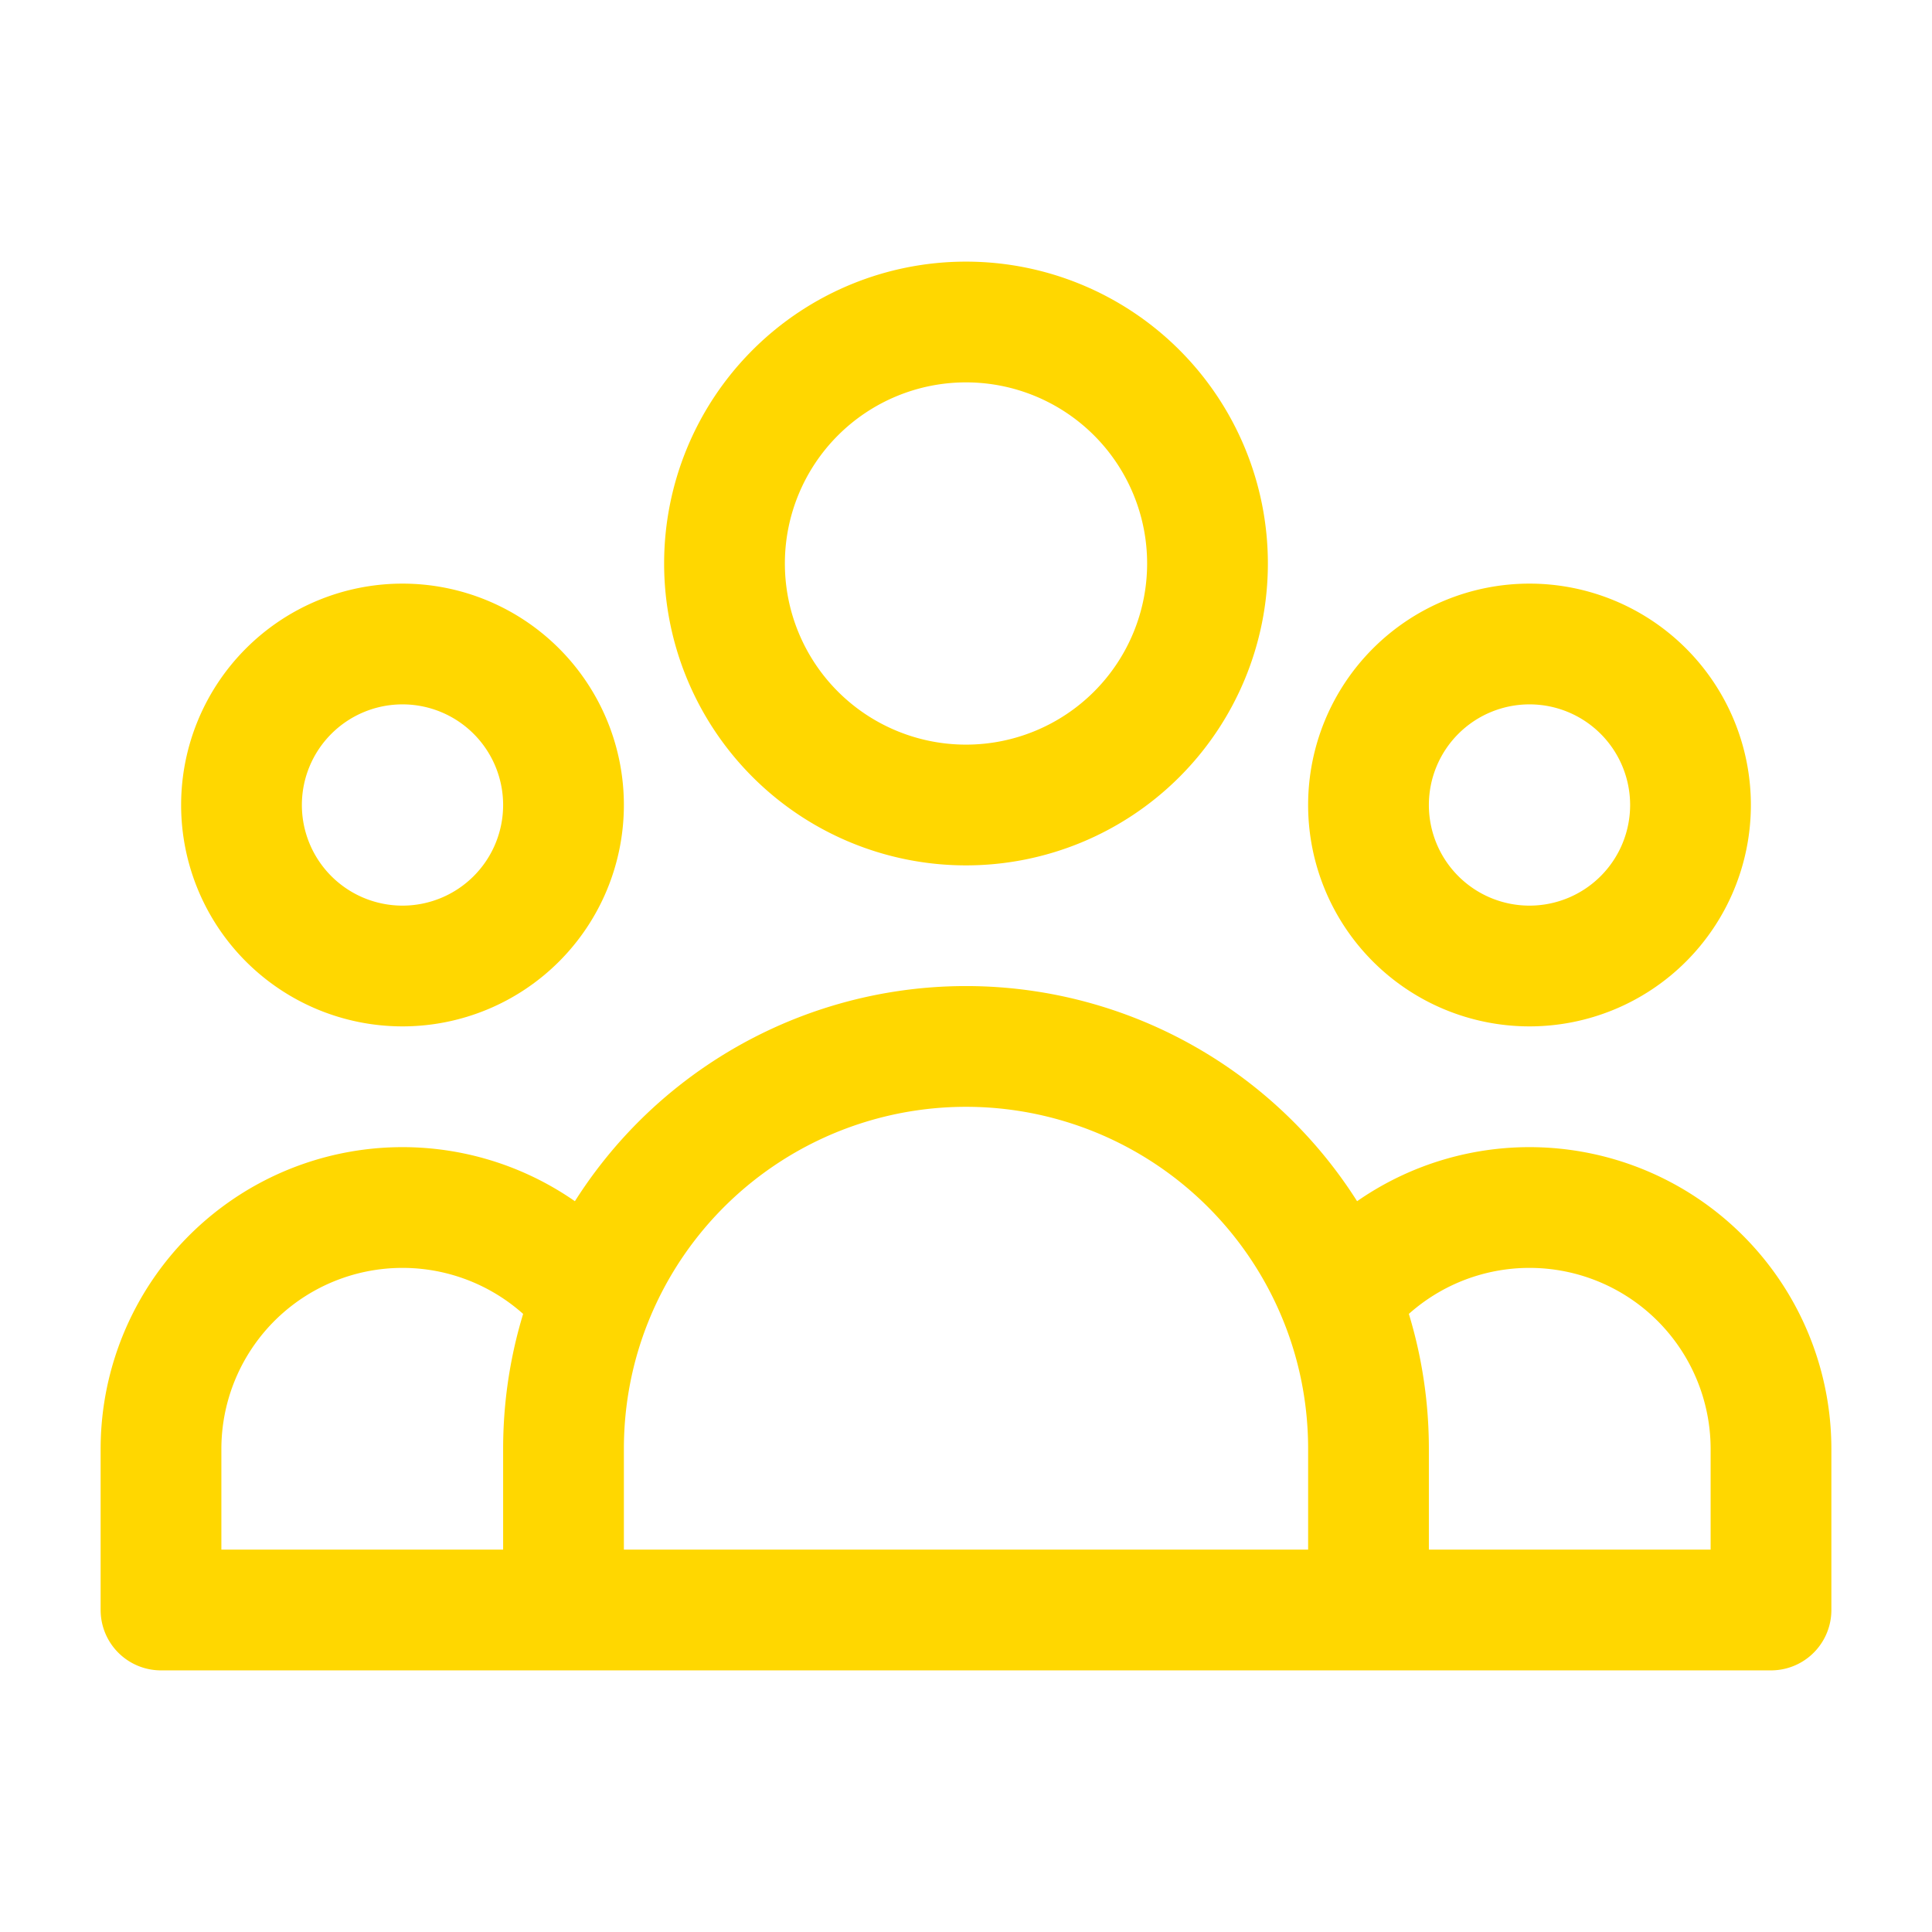 <svg xmlns:xlink="http://www.w3.org/1999/xlink" xmlns="http://www.w3.org/2000/svg" class="w-12 h-12" fill="none" viewBox="0 0 24 24" width="48" height="48">
    <path stroke-linecap="round" stroke-linejoin="round" stroke-width="1.5px" d="M17 20h5v-2a3 3 0 00-5.356-1.857M17 20H7m10 0v-2c0-.656-.126-1.283-.356-1.857M7 20H2v-2a3 3 0 015.356-1.857M7 20v-2c0-.656.126-1.283.356-1.857m0 0a5.002 5.002 0 019.288 0M15 7a3 3 0 11-6 0 3 3 0 016 0zm6 3a2 2 0 11-4 0 2 2 0 014 0zM7 10a2 2 0 11-4 0 2 2 0 014 0z" stroke="#FFD700" fill="none"></path>
</svg>